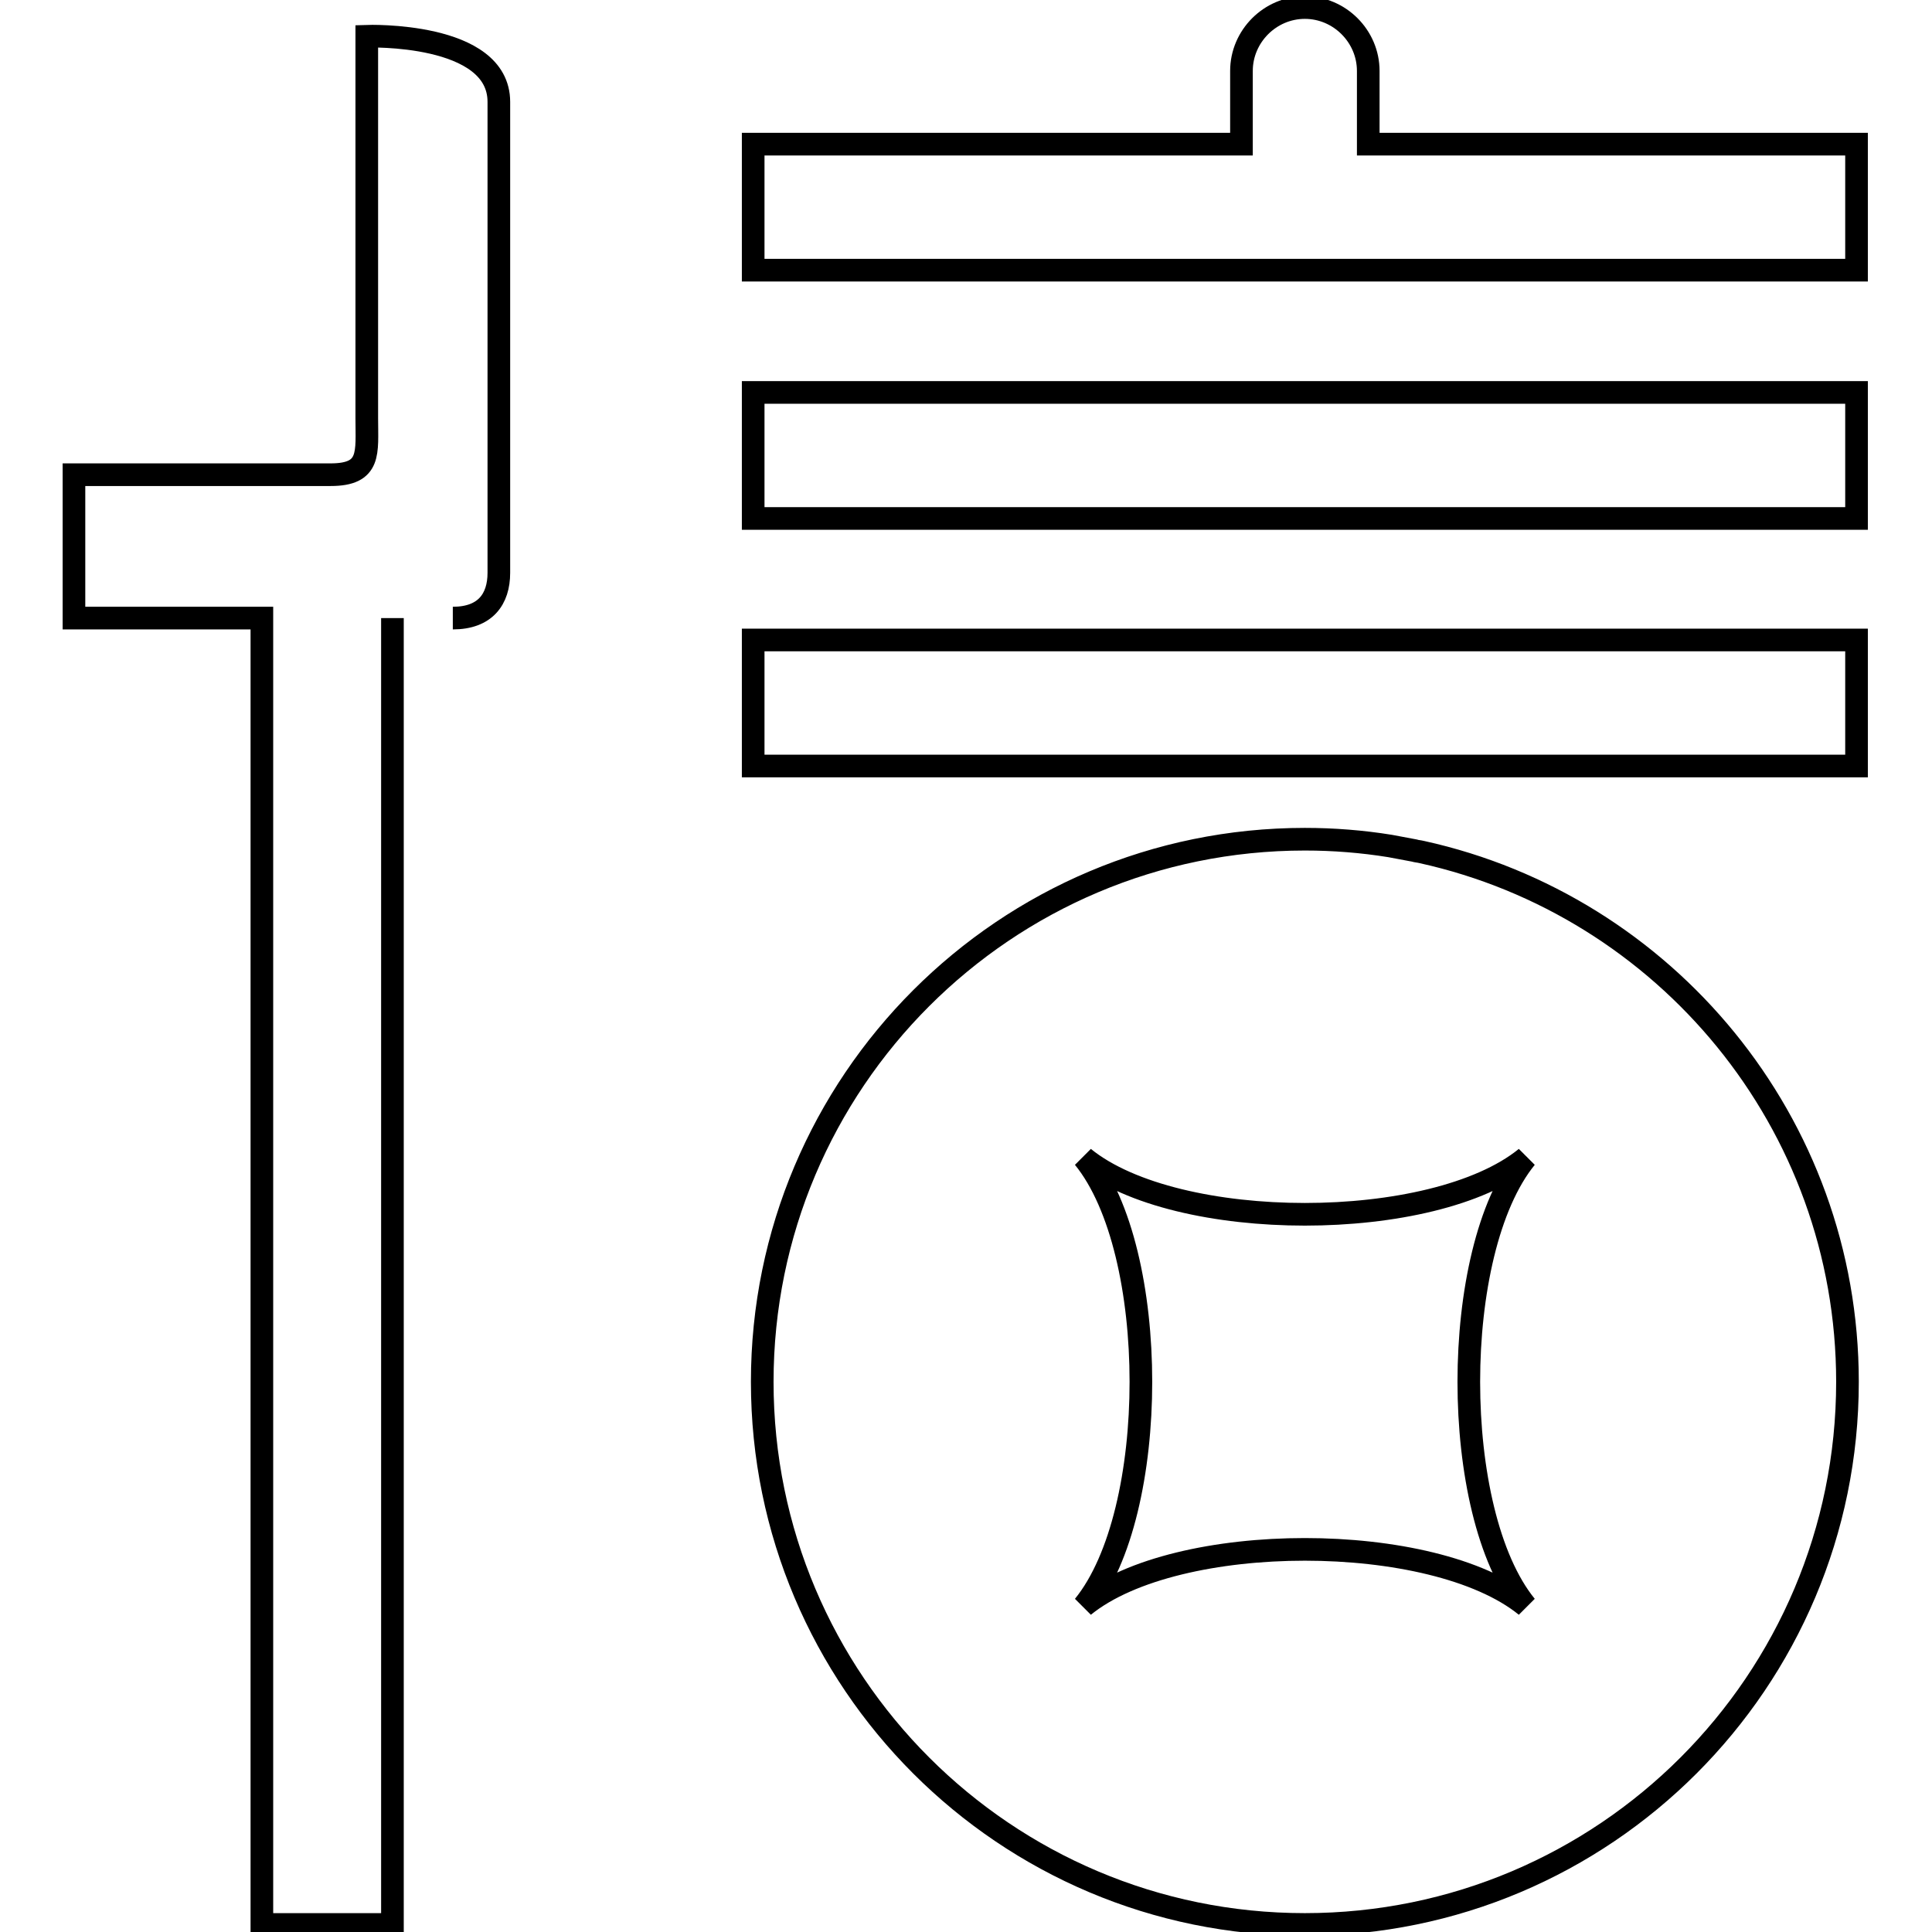 <?xml version="1.0" encoding="utf-8"?>
<!-- Svg Vector Icons : http://www.onlinewebfonts.com/icon -->
<!DOCTYPE svg PUBLIC "-//W3C//DTD SVG 1.1//EN" "http://www.w3.org/Graphics/SVG/1.1/DTD/svg11.dtd">
<svg version="1.1" xmlns="http://www.w3.org/2000/svg" xmlns:xlink="http://www.w3.org/1999/xlink" x="0px" y="0px" viewBox="0 0 256 256" enable-background="new 0 0 256 256" xml:space="preserve">
<g><g><path stroke-width="3" fill-opacity="0" stroke="#000000"  d="M188.4,112.9c-0.4-0.1-0.7-0.1-1-0.2l-3.2-0.6c-3.7-0.6-7.5-0.9-11.3-0.9c-39.7,0-71.9,32.2-71.9,71.9c0,39.7,32.2,71.9,71.9,71.9c39.7,0,71.9-32.2,71.9-71.9C244.8,148.7,220.6,120,188.4,112.9z M202.2,212.8c-12.3-10-46.3-10-58.6,0c10.1-12.4,10.1-47,0-59.4c12.3,10,46.3,10,58.6,0C192.1,165.8,192.1,200.4,202.2,212.8z"/><path stroke-width="3" fill-opacity="0" stroke="#000000"  d="M99.8,52H246v16.7H99.8V52z"/><path stroke-width="3" fill-opacity="0" stroke="#000000"  d="M99.8,84.8H246v16.7H99.8V84.8z"/><path stroke-width="3" fill-opacity="0" stroke="#000000"  d="M60,81.9c4.3,0,6.1-2.5,6.1-6c0-3.5,0-54.7,0-62.4c0-9.3-17.5-8.7-17.5-8.7s0,47.7,0,50.6c0,4.6,0.6,7.5-4.8,7.5c-0.7,0-4.4,0-9.1,0c-10.1,0-24.9,0-24.9,0v19h24.9V255h17.3V81.9"/><path stroke-width="3" fill-opacity="0" stroke="#000000"  d="M181.3,19.1V9.4c0-4.6-3.8-8.4-8.4-8.4c-4.6,0-8.4,3.8-8.4,8.4v9.7H99.8v16.7H246V19.1H181.3z"/></g></g>
</svg>